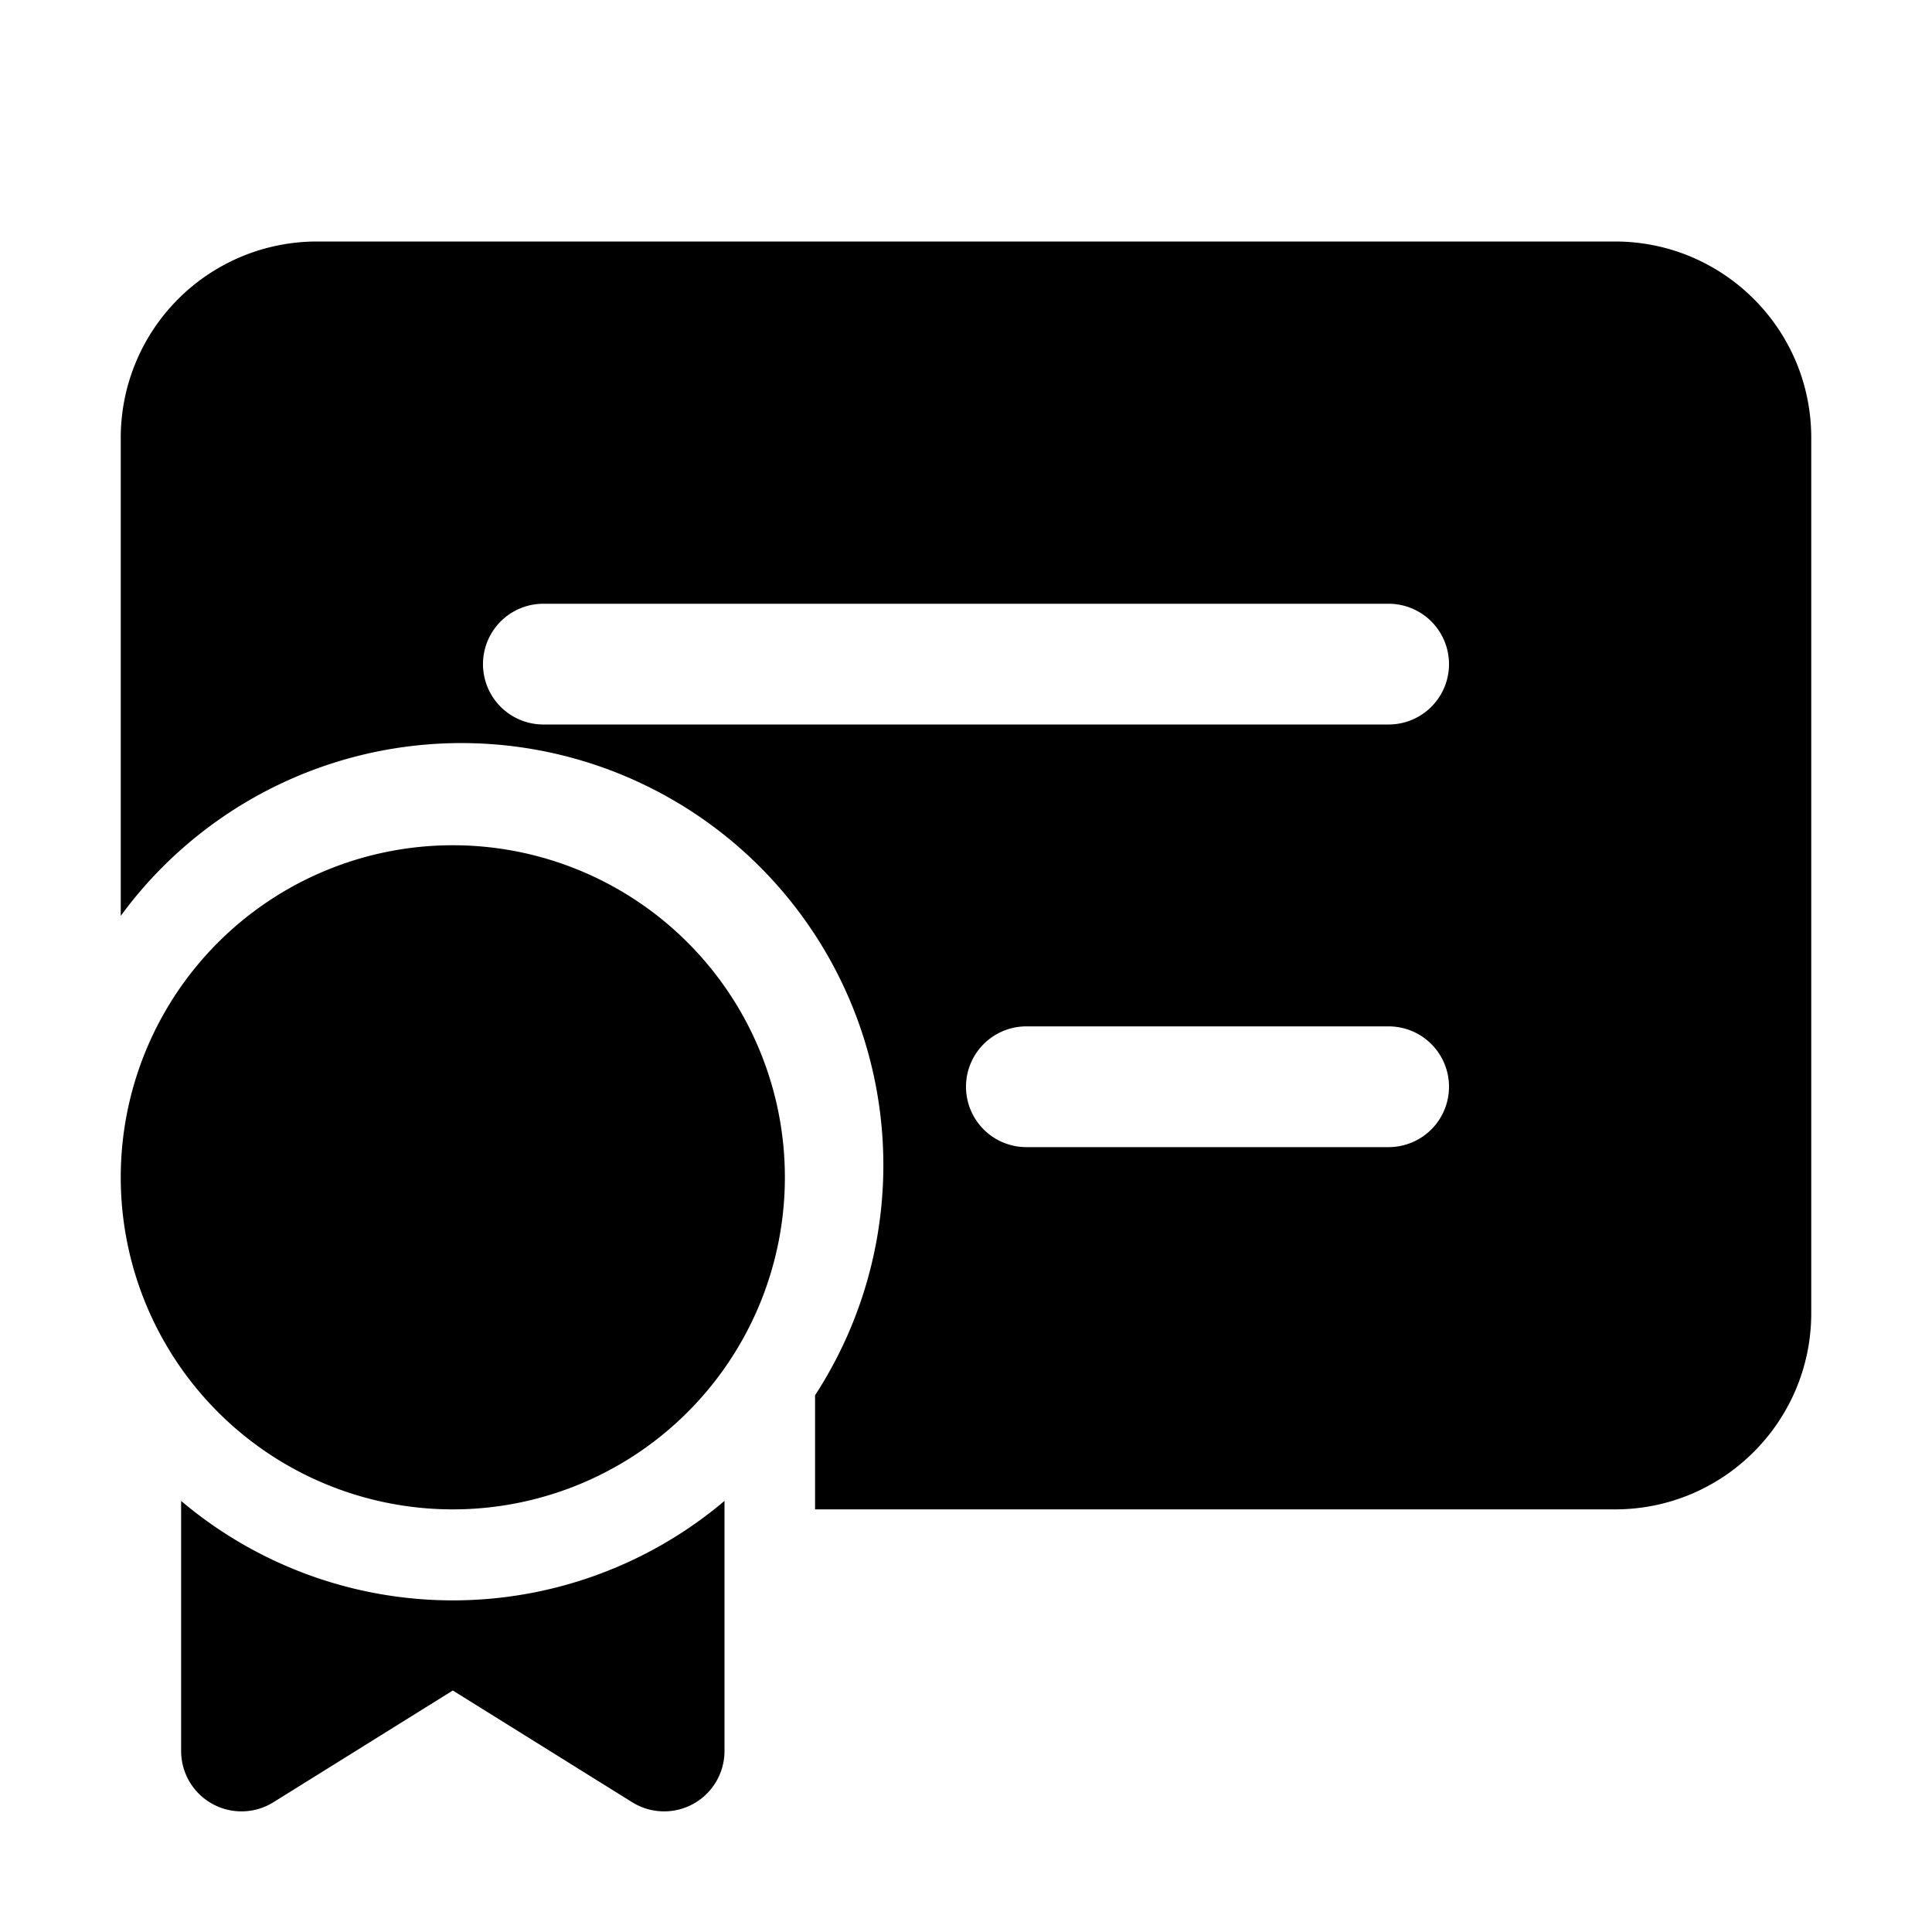 <svg width="32" height="32" viewBox="0 0 32 32" xmlns="http://www.w3.org/2000/svg"><path d="M5.25 4A3.25 3.25 0 0 0 2 7.25v7.92a6.99 6.99 0 0 1 11.5 7.94V25h13.25c1.8 0 3.25-1.46 3.25-3.25V7.25C30 5.45 28.54 4 26.75 4H5.25ZM9 10h14a1 1 0 1 1 0 2H9a1 1 0 1 1 0-2Zm7 8a1 1 0 0 1 1-1h6a1 1 0 1 1 0 2h-6a1 1 0 0 1-1-1Zm-3 1.5a5.5 5.5 0 1 1-11 0 5.5 5.5 0 0 1 11 0Zm-1 5.36a6.97 6.97 0 0 1-9 0V29a1 1 0 0 0 1.53.85L7.5 28l2.97 1.85A1 1 0 0 0 12 29v-4.14Z"/></svg>